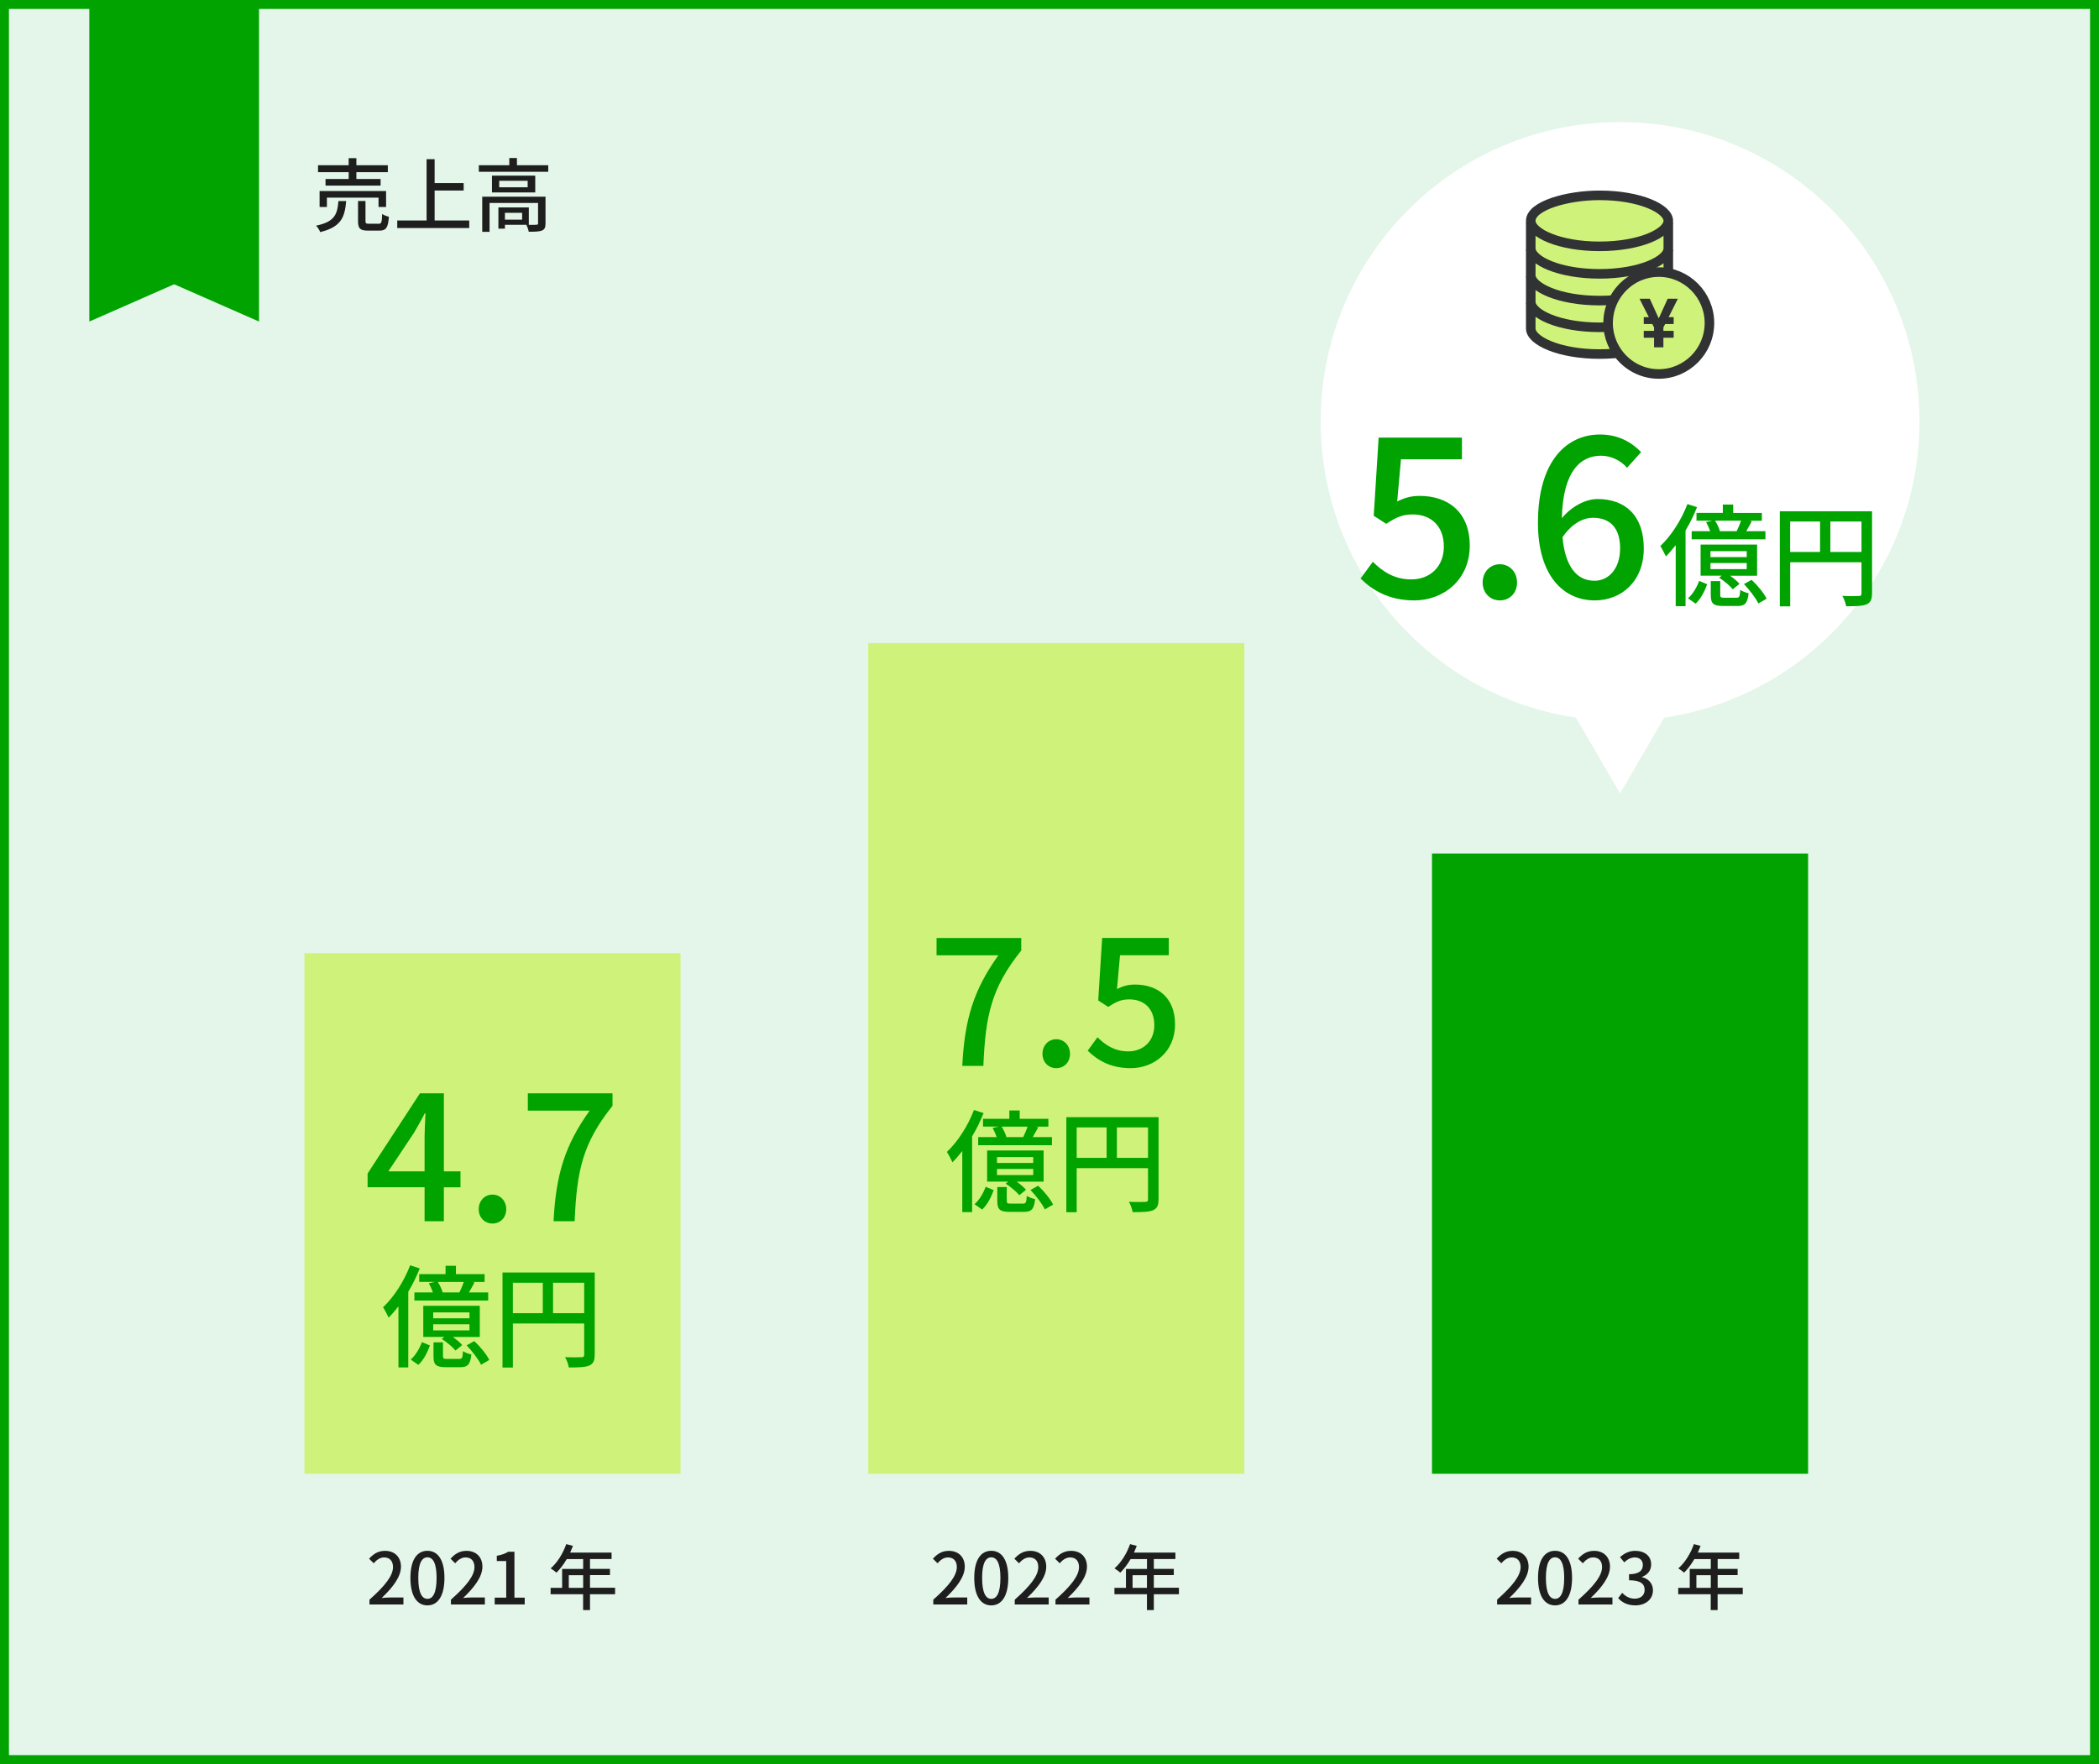 <?xml version="1.0" encoding="UTF-8"?> <svg xmlns="http://www.w3.org/2000/svg" id="_レイヤー_2" data-name="レイヤー 2" viewBox="0 0 470 395"><rect x="0" y="0" width="470" height="395" fill="#808080" stroke="none"/><defs><style> .cls-1, .cls-2 { fill: #cff37a; } .cls-3 { fill: #fff; } .cls-4 { fill: #00a300; } .cls-5 { fill: #1e1e1e; } .cls-2 { stroke: #303233; stroke-miterlimit: 10; stroke-width: 2.14px; } .cls-6 { fill: #e3f6e9; } .cls-7 { fill: #303233; } </style></defs><g id="contents"><g><g><rect class="cls-6" x="1" y="1" width="468" height="393"></rect><path class="cls-4" d="M468,2v391H2V2h466M470,0H0v395h470V0h0Z"></path></g><g><path class="cls-5" d="M77.51,45.02c-.29,3.64-1.15,5.82-5.82,6.95-.14-.43-.58-1.12-.92-1.44,4.18-.86,4.77-2.54,5.01-5.51h1.73ZM78.07,38.55h-6.86v-1.55h6.86v-1.58h1.73v1.58h7.04v1.55h-7.04v1.53h5.42v1.48h-12.33v-1.48h5.19v-1.53ZM84.76,46.35v-2.09h-11.56v2.09h-1.64v-3.58h14.89v3.58h-1.69ZM84.76,50.11c.63,0,.76-.27.81-2.21.34.27,1.04.52,1.51.63-.18,2.48-.63,3.11-2.16,3.11h-2.48c-1.82,0-2.27-.49-2.27-2.11v-4.52h1.67v4.5c0,.52.13.59.81.59h2.11Z"></path><path class="cls-5" d="M105.07,49.37v1.69h-16.12v-1.69h6.57v-13.72h1.8v5.35h6.5v1.67h-6.5v6.7h7.74Z"></path><path class="cls-5" d="M122.76,37v1.46h-15.54v-1.46h6.82v-1.62h1.71v1.62h7ZM122.15,50.04c0,.85-.18,1.31-.79,1.58-.63.25-1.57.27-2.97.27-.07-.47-.31-1.12-.52-1.55h-4.81v.86h-1.46v-4.75h6.81v3.89c.79.02,1.48.02,1.69-.02.29,0,.38-.07.38-.31v-4.56h-10.86v6.46h-1.64v-7.87h14.17v5.98ZM119.85,39.33v3.76h-9.69v-3.76h9.69ZM118.15,40.48h-6.37v1.46h6.37v-1.46ZM116.91,47.65h-3.85v1.53h3.85v-1.53Z"></path></g><rect class="cls-1" x="68.17" y="213.44" width="84.21" height="116.56"></rect><rect class="cls-1" x="194.41" y="144" width="84.21" height="186"></rect><rect class="cls-4" x="320.65" y="191.12" width="84.21" height="138.88"></rect><g><path class="cls-5" d="M82.73,358.19c3.47-3.07,5.27-5.36,5.27-7.3,0-1.28-.67-2.16-2-2.16-.93,0-1.7.59-2.32,1.31l-1.04-1.02c1.01-1.1,2.05-1.76,3.59-1.76,2.16,0,3.55,1.41,3.55,3.54,0,2.27-1.81,4.63-4.31,7.01.61-.06,1.34-.11,1.92-.11h2.94v1.57h-7.6v-1.07Z"></path><path class="cls-5" d="M91.9,353.32c0-4.08,1.5-6.07,3.81-6.07s3.81,2,3.81,6.07-1.5,6.15-3.81,6.15-3.81-2.05-3.81-6.15ZM97.76,353.32c0-3.38-.85-4.61-2.05-4.61s-2.05,1.23-2.05,4.61.85,4.69,2.05,4.69,2.05-1.28,2.05-4.69Z"></path><path class="cls-5" d="M100.97,358.19c3.47-3.07,5.27-5.36,5.27-7.3,0-1.28-.67-2.16-2-2.16-.93,0-1.7.59-2.32,1.31l-1.04-1.02c1.01-1.1,2.05-1.76,3.59-1.76,2.16,0,3.55,1.41,3.55,3.54,0,2.27-1.81,4.63-4.31,7.01.61-.06,1.34-.11,1.92-.11h2.94v1.57h-7.6v-1.07Z"></path><path class="cls-5" d="M110.77,357.74h2.58v-8.2h-2.11v-1.17c1.1-.21,1.89-.48,2.56-.91h1.39v10.28h2.3v1.52h-6.72v-1.52Z"></path><path class="cls-5" d="M137.73,356.98h-5.62v3.54h-1.54v-3.54h-7.28v-1.44h2.58v-4.23h4.71v-2.21h-3.67c-.69,1.18-1.49,2.24-2.31,3.04-.29-.26-.93-.74-1.3-.96,1.47-1.26,2.75-3.3,3.49-5.43l1.5.4c-.19.5-.42,1.02-.62,1.5h9.27v1.44h-4.83v2.21h4.47v1.39h-4.47v2.83h5.62v1.44ZM130.58,355.54v-2.83h-3.22v2.83h3.22Z"></path></g><g><path class="cls-5" d="M208.98,358.19c3.47-3.07,5.27-5.36,5.27-7.3,0-1.28-.67-2.16-2-2.16-.93,0-1.7.59-2.32,1.31l-1.04-1.02c1.01-1.1,2.05-1.76,3.59-1.76,2.16,0,3.55,1.41,3.55,3.54,0,2.27-1.81,4.63-4.31,7.01.61-.06,1.34-.11,1.92-.11h2.94v1.57h-7.6v-1.07Z"></path><path class="cls-5" d="M218.15,353.32c0-4.08,1.5-6.07,3.81-6.07s3.81,2,3.81,6.07-1.5,6.15-3.81,6.15-3.81-2.05-3.81-6.15ZM224.01,353.32c0-3.38-.85-4.61-2.05-4.61s-2.05,1.23-2.05,4.61.85,4.69,2.05,4.69,2.05-1.28,2.05-4.69Z"></path><path class="cls-5" d="M227.22,358.19c3.47-3.07,5.27-5.36,5.27-7.3,0-1.28-.67-2.16-2-2.16-.93,0-1.7.59-2.32,1.31l-1.04-1.02c1.01-1.1,2.05-1.76,3.59-1.76,2.16,0,3.55,1.41,3.55,3.54,0,2.27-1.81,4.63-4.31,7.01.61-.06,1.34-.11,1.92-.11h2.94v1.57h-7.6v-1.07Z"></path><path class="cls-5" d="M236.34,358.19c3.47-3.07,5.27-5.36,5.27-7.3,0-1.28-.67-2.16-2-2.16-.93,0-1.7.59-2.32,1.31l-1.04-1.02c1.01-1.1,2.05-1.76,3.59-1.76,2.16,0,3.55,1.41,3.55,3.54,0,2.27-1.81,4.63-4.31,7.01.61-.06,1.34-.11,1.92-.11h2.94v1.57h-7.6v-1.07Z"></path><path class="cls-5" d="M263.98,356.98h-5.62v3.54h-1.54v-3.54h-7.28v-1.44h2.58v-4.23h4.71v-2.21h-3.67c-.69,1.18-1.49,2.24-2.31,3.04-.29-.26-.93-.74-1.3-.96,1.47-1.26,2.75-3.3,3.49-5.43l1.5.4c-.19.5-.42,1.02-.62,1.5h9.27v1.44h-4.83v2.21h4.47v1.39h-4.47v2.83h5.62v1.44ZM256.82,355.54v-2.83h-3.22v2.83h3.22Z"></path></g><g><path class="cls-5" d="M335.22,358.19c3.47-3.07,5.27-5.36,5.27-7.3,0-1.28-.67-2.16-2-2.16-.93,0-1.7.59-2.32,1.31l-1.04-1.02c1.01-1.1,2.05-1.76,3.59-1.76,2.16,0,3.55,1.41,3.55,3.54,0,2.27-1.81,4.63-4.31,7.01.61-.06,1.34-.11,1.92-.11h2.95v1.57h-7.6v-1.07Z"></path><path class="cls-5" d="M344.39,353.32c0-4.08,1.5-6.07,3.81-6.07s3.81,2,3.81,6.07-1.5,6.15-3.81,6.15-3.81-2.05-3.81-6.15ZM350.25,353.32c0-3.38-.85-4.61-2.05-4.61s-2.05,1.23-2.05,4.61.85,4.69,2.05,4.69,2.05-1.28,2.05-4.69Z"></path><path class="cls-5" d="M353.46,358.19c3.47-3.07,5.27-5.36,5.27-7.3,0-1.28-.67-2.16-2-2.16-.93,0-1.7.59-2.32,1.31l-1.04-1.02c1.01-1.1,2.05-1.76,3.58-1.76,2.16,0,3.55,1.41,3.55,3.54,0,2.27-1.81,4.63-4.31,7.01.61-.06,1.34-.11,1.92-.11h2.94v1.57h-7.6v-1.07Z"></path><path class="cls-5" d="M362.33,357.85l.9-1.18c.69.7,1.57,1.3,2.79,1.3,1.33,0,2.24-.74,2.24-1.97,0-1.3-.83-2.15-3.49-2.15v-1.36c2.32,0,3.09-.88,3.09-2.06,0-1.04-.69-1.68-1.81-1.7-.91.02-1.68.45-2.35,1.1l-.96-1.15c.93-.83,2.02-1.42,3.38-1.42,2.11,0,3.6,1.1,3.6,3.04,0,1.36-.78,2.31-2.03,2.77v.08c1.36.34,2.43,1.36,2.43,2.94,0,2.13-1.78,3.38-3.94,3.38-1.86,0-3.06-.74-3.84-1.62Z"></path><path class="cls-5" d="M390.22,356.98h-5.62v3.54h-1.54v-3.54h-7.28v-1.44h2.58v-4.23h4.71v-2.21h-3.67c-.69,1.18-1.49,2.24-2.3,3.04-.29-.26-.93-.74-1.3-.96,1.47-1.26,2.75-3.3,3.49-5.43l1.5.4c-.19.5-.42,1.02-.62,1.5h9.27v1.44h-4.83v2.21h4.47v1.39h-4.47v2.83h5.62v1.44ZM383.07,355.54v-2.83h-3.22v2.83h3.22Z"></path></g><g><path class="cls-4" d="M223.55,213.91h-13.84v-3.88h18.96v2.8c-6.76,8.44-8,14.68-8.48,25.84h-4.72c.52-10.4,2.52-17,8.08-24.76Z"></path><path class="cls-4" d="M233.43,235.98c0-1.92,1.36-3.28,3.08-3.28s3.08,1.36,3.08,3.28-1.36,3.2-3.08,3.2-3.08-1.32-3.08-3.2Z"></path><path class="cls-4" d="M243.55,235.26l2.2-3c1.68,1.68,3.8,3.16,6.88,3.16,3.32,0,5.84-2.24,5.84-5.88s-2.24-5.76-5.6-5.76c-1.88,0-3,.56-4.72,1.68l-2.24-1.44.88-14h14.92v3.88h-10.92l-.68,7.56c1.28-.64,2.44-1,4.04-1,4.92,0,8.96,2.76,8.96,8.92s-4.76,9.8-9.92,9.8c-4.64,0-7.56-1.88-9.64-3.92Z"></path><path class="cls-4" d="M220.24,249.24c-.7,1.77-1.57,3.55-2.57,5.22v16.95h-2.2v-13.67c-.73.92-1.45,1.77-2.2,2.52-.23-.52-.87-1.75-1.25-2.32,2.4-2.25,4.7-5.8,6.07-9.4l2.15.7ZM218.21,269.64c1.1-.95,2-2.52,2.5-3.9l1.8.75c-.55,1.5-1.37,3.22-2.6,4.35l-1.7-1.2ZM226.01,250.52v-1.87h2.32v1.87h6.42v1.75h-2.75l.5.12c-.43.8-.88,1.57-1.25,2.22h4.3v1.82h-16.52v-1.82h4.15c-.23-.65-.58-1.42-.92-2.05l1.37-.3h-3.52v-1.75h5.9ZM233.66,264.59h-6.02c.82.58,1.65,1.25,2.1,1.82l-1.5,1.22c-.62-.77-1.92-1.87-3.07-2.6l.58-.45h-4.72v-6.97h12.65v6.97ZM231.36,259.09h-8.12v1.32h8.12v-1.32ZM231.36,261.74h-8.12v1.37h8.12v-1.37ZM229.06,269.51c.62,0,.77-.2.85-1.75.42.3,1.27.62,1.87.75-.23,2.27-.85,2.85-2.47,2.85h-3.2c-2.27,0-2.8-.55-2.8-2.47v-3.1h2.12v3.07c0,.58.12.65.98.65h2.65ZM229.11,254.62c.32-.67.72-1.57.97-2.35h-5.8c.45.72.9,1.67,1.07,2.32l-.1.03h3.85ZM232.46,265.51c1.32,1.23,2.77,3,3.35,4.22l-1.85,1.07c-.55-1.2-1.97-3.02-3.22-4.35l1.72-.95Z"></path><path class="cls-4" d="M259.41,268.54c0,1.35-.3,2.05-1.22,2.45-.9.38-2.35.43-4.57.43-.1-.65-.47-1.7-.85-2.32,1.6.08,3.2.05,3.67.02.48,0,.62-.15.62-.6v-6.95h-15.97v9.87h-2.32v-21.29h20.65v18.4ZM241.09,259.27h6.7v-6.82h-6.7v6.82ZM257.06,259.27v-6.82h-6.97v6.82h6.97Z"></path></g><g><path class="cls-4" d="M95.07,265.85h-12.76v-3.08l11.72-17.96h5.36v17.48h3.72v3.56h-3.72v7.6h-4.32v-7.6ZM95.07,262.29v-7.24c0-1.6.12-4.16.2-5.76h-.16c-.72,1.44-1.52,2.8-2.36,4.28l-5.8,8.72h8.12Z"></path><path class="cls-4" d="M107.19,270.77c0-1.92,1.36-3.28,3.08-3.28s3.08,1.36,3.08,3.28-1.36,3.2-3.08,3.2-3.08-1.32-3.08-3.2Z"></path><path class="cls-4" d="M132.03,248.69h-13.84v-3.88h18.96v2.8c-6.76,8.44-8,14.68-8.48,25.84h-4.72c.52-10.4,2.52-17,8.08-24.76Z"></path><path class="cls-4" d="M93.99,284.02c-.7,1.77-1.57,3.55-2.57,5.22v16.95h-2.2v-13.67c-.73.92-1.45,1.77-2.2,2.52-.23-.52-.87-1.75-1.25-2.32,2.4-2.25,4.7-5.8,6.07-9.4l2.15.7ZM91.97,304.42c1.1-.95,2-2.52,2.5-3.9l1.8.75c-.55,1.5-1.37,3.22-2.6,4.35l-1.7-1.2ZM99.77,285.3v-1.87h2.32v1.87h6.42v1.75h-2.75l.5.12c-.43.8-.88,1.57-1.25,2.22h4.3v1.82h-16.52v-1.82h4.15c-.23-.65-.58-1.42-.92-2.05l1.37-.3h-3.52v-1.75h5.9ZM107.41,299.37h-6.02c.82.58,1.65,1.25,2.1,1.82l-1.5,1.22c-.62-.77-1.92-1.87-3.07-2.6l.58-.45h-4.72v-6.97h12.65v6.97ZM105.12,293.87h-8.12v1.32h8.12v-1.32ZM105.12,296.52h-8.12v1.37h8.12v-1.37ZM102.82,304.29c.62,0,.77-.2.85-1.75.42.3,1.27.62,1.87.75-.23,2.27-.85,2.85-2.47,2.85h-3.2c-2.27,0-2.8-.55-2.8-2.47v-3.1h2.12v3.07c0,.58.12.65.98.65h2.65ZM102.87,289.4c.32-.67.72-1.57.97-2.35h-5.8c.45.72.9,1.67,1.07,2.32l-.1.03h3.85ZM106.21,300.3c1.32,1.23,2.77,3,3.35,4.22l-1.85,1.07c-.55-1.2-1.97-3.02-3.22-4.35l1.72-.95Z"></path><path class="cls-4" d="M133.16,303.32c0,1.35-.3,2.05-1.22,2.45-.9.38-2.35.43-4.57.43-.1-.65-.47-1.7-.85-2.32,1.6.08,3.2.05,3.67.02.48,0,.62-.15.62-.6v-6.95h-15.97v9.87h-2.32v-21.29h20.65v18.4ZM114.84,294.05h6.7v-6.82h-6.7v6.82ZM130.81,294.05v-6.82h-6.97v6.82h6.97Z"></path></g><g><circle class="cls-3" cx="362.76" cy="94.37" r="67.04"></circle><g><path class="cls-4" d="M304.65,129.54l2.75-3.75c2.1,2.1,4.75,3.95,8.6,3.95,4.15,0,7.3-2.8,7.3-7.35s-2.8-7.2-7-7.2c-2.35,0-3.75.7-5.9,2.1l-2.8-1.8,1.1-17.5h18.65v4.85h-13.65l-.85,9.45c1.6-.8,3.05-1.25,5.05-1.25,6.15,0,11.2,3.45,11.2,11.15s-5.95,12.25-12.4,12.25c-5.8,0-9.45-2.35-12.05-4.9Z"></path><path class="cls-4" d="M331.99,130.44c0-2.4,1.7-4.1,3.85-4.1s3.85,1.7,3.85,4.1-1.7,4-3.85,4-3.85-1.65-3.85-4Z"></path><path class="cls-4" d="M344.37,117.09c0-14.1,6.6-19.8,13.9-19.8,4.1,0,7.1,1.75,9.2,3.95l-3.15,3.5c-1.35-1.6-3.6-2.7-5.8-2.7-4.65,0-8.55,3.5-8.8,14,2.15-2.65,5.35-4.3,8-4.3,6.15,0,10.35,3.65,10.35,11.05s-5,11.65-11,11.65c-7,0-12.7-5.55-12.7-17.35ZM349.87,120.29c.6,6.65,3.25,9.75,7.15,9.75,3.2,0,5.75-2.7,5.75-7.25s-2.2-6.85-6.1-6.85c-2.05,0-4.6,1.15-6.8,4.35Z"></path><path class="cls-4" d="M379.99,113.57c-.7,1.77-1.57,3.55-2.57,5.22v16.95h-2.2v-13.67c-.73.92-1.45,1.77-2.2,2.52-.23-.52-.87-1.75-1.25-2.32,2.4-2.25,4.7-5.8,6.07-9.4l2.15.7ZM377.97,133.97c1.1-.95,2-2.52,2.5-3.9l1.8.75c-.55,1.5-1.38,3.22-2.6,4.35l-1.7-1.2ZM385.77,114.85v-1.87h2.32v1.87h6.42v1.75h-2.75l.5.12c-.42.8-.87,1.57-1.25,2.22h4.3v1.82h-16.52v-1.82h4.15c-.23-.65-.58-1.42-.92-2.05l1.37-.3h-3.52v-1.75h5.9ZM393.42,128.92h-6.02c.82.58,1.65,1.25,2.1,1.82l-1.5,1.22c-.62-.77-1.92-1.87-3.07-2.6l.58-.45h-4.72v-6.97h12.65v6.97ZM391.12,123.42h-8.12v1.32h8.12v-1.32ZM391.12,126.07h-8.12v1.37h8.12v-1.37ZM388.82,133.84c.62,0,.77-.2.85-1.75.42.3,1.27.62,1.87.75-.23,2.27-.85,2.85-2.47,2.85h-3.2c-2.27,0-2.8-.55-2.8-2.47v-3.1h2.12v3.07c0,.58.12.65.98.65h2.65ZM388.87,118.94c.32-.67.72-1.57.97-2.35h-5.8c.45.72.9,1.67,1.07,2.32l-.1.03h3.85ZM392.22,129.84c1.32,1.23,2.77,3,3.35,4.22l-1.85,1.07c-.55-1.2-1.97-3.02-3.22-4.35l1.72-.95Z"></path><path class="cls-4" d="M419.17,132.87c0,1.35-.3,2.05-1.22,2.45-.9.38-2.35.43-4.57.43-.1-.65-.47-1.7-.85-2.32,1.6.08,3.2.05,3.67.02.48,0,.62-.15.62-.6v-6.95h-15.97v9.87h-2.32v-21.29h20.65v18.4ZM400.84,123.59h6.7v-6.82h-6.7v6.82ZM416.82,123.59v-6.82h-6.97v6.82h6.97Z"></path></g><polyline class="cls-3" points="377.73 151.97 362.76 177.66 347.79 151.97"></polyline><g><path class="cls-2" d="M342.76,67.8v3.36s0,2.41,0,2.41c0,2.7,6.33,5.71,15.4,5.71s15.4-3,15.4-5.7v-8.18"></path><path class="cls-2" d="M342.76,61.82v5.76s0,0,0,0c0,2.7,6.33,5.71,15.4,5.71s15.4-3,15.4-5.7v-5.77"></path><path class="cls-2" d="M342.76,55.83v3.36s0,2.41,0,2.41c0,2.7,6.33,5.71,15.4,5.71s15.4-3,15.4-5.7v-5.77"></path><path class="cls-2" d="M342.76,49.85v5.76s0,0,0,0c0,2.7,6.33,5.71,15.4,5.71s15.4-3,15.4-5.7v-5.77"></path><path class="cls-2" d="M358.16,55.16c9.08,0,15.4-3.01,15.4-5.71s-6.33-5.71-15.4-5.71c-7.29,0-15.4,2.34-15.4,5.71,0,2.7,6.33,5.71,15.4,5.71Z"></path><path class="cls-2" d="M371.41,60.92c-1.46,0-2.86.29-4.14.8-1.62.64-3.05,1.65-4.21,2.92-1.42,1.56-2.42,3.52-2.81,5.69-.1.56-.16,1.13-.17,1.72,0,.1-.01.19-.01.29,0,1.53.31,3,.86,4.33.21.51.46,1,.74,1.47,1.98,3.35,5.6,5.6,9.75,5.6,6.26,0,11.35-5.12,11.35-11.41s-5.09-11.41-11.35-11.41Z"></path><polygon class="cls-7" points="374.76 71.02 374.76 72.55 372.86 72.55 372.46 73.31 372.46 74.09 374.76 74.09 374.76 75.62 372.46 75.62 372.46 77.77 370.37 77.77 370.37 75.62 368.06 75.62 368.06 74.09 370.37 74.09 370.37 73.31 369.97 72.55 368.06 72.55 368.06 71.02 369.2 71.02 367.26 67.19 367.12 66.89 367.26 66.89 369.41 66.89 371.42 71.29 373.42 66.89 375.7 66.89 373.63 71.02 374.76 71.02"></polygon></g></g><polygon class="cls-4" points="58 72 39 63.65 20 72 20 0 58 0 58 72"></polygon></g></g></svg> 